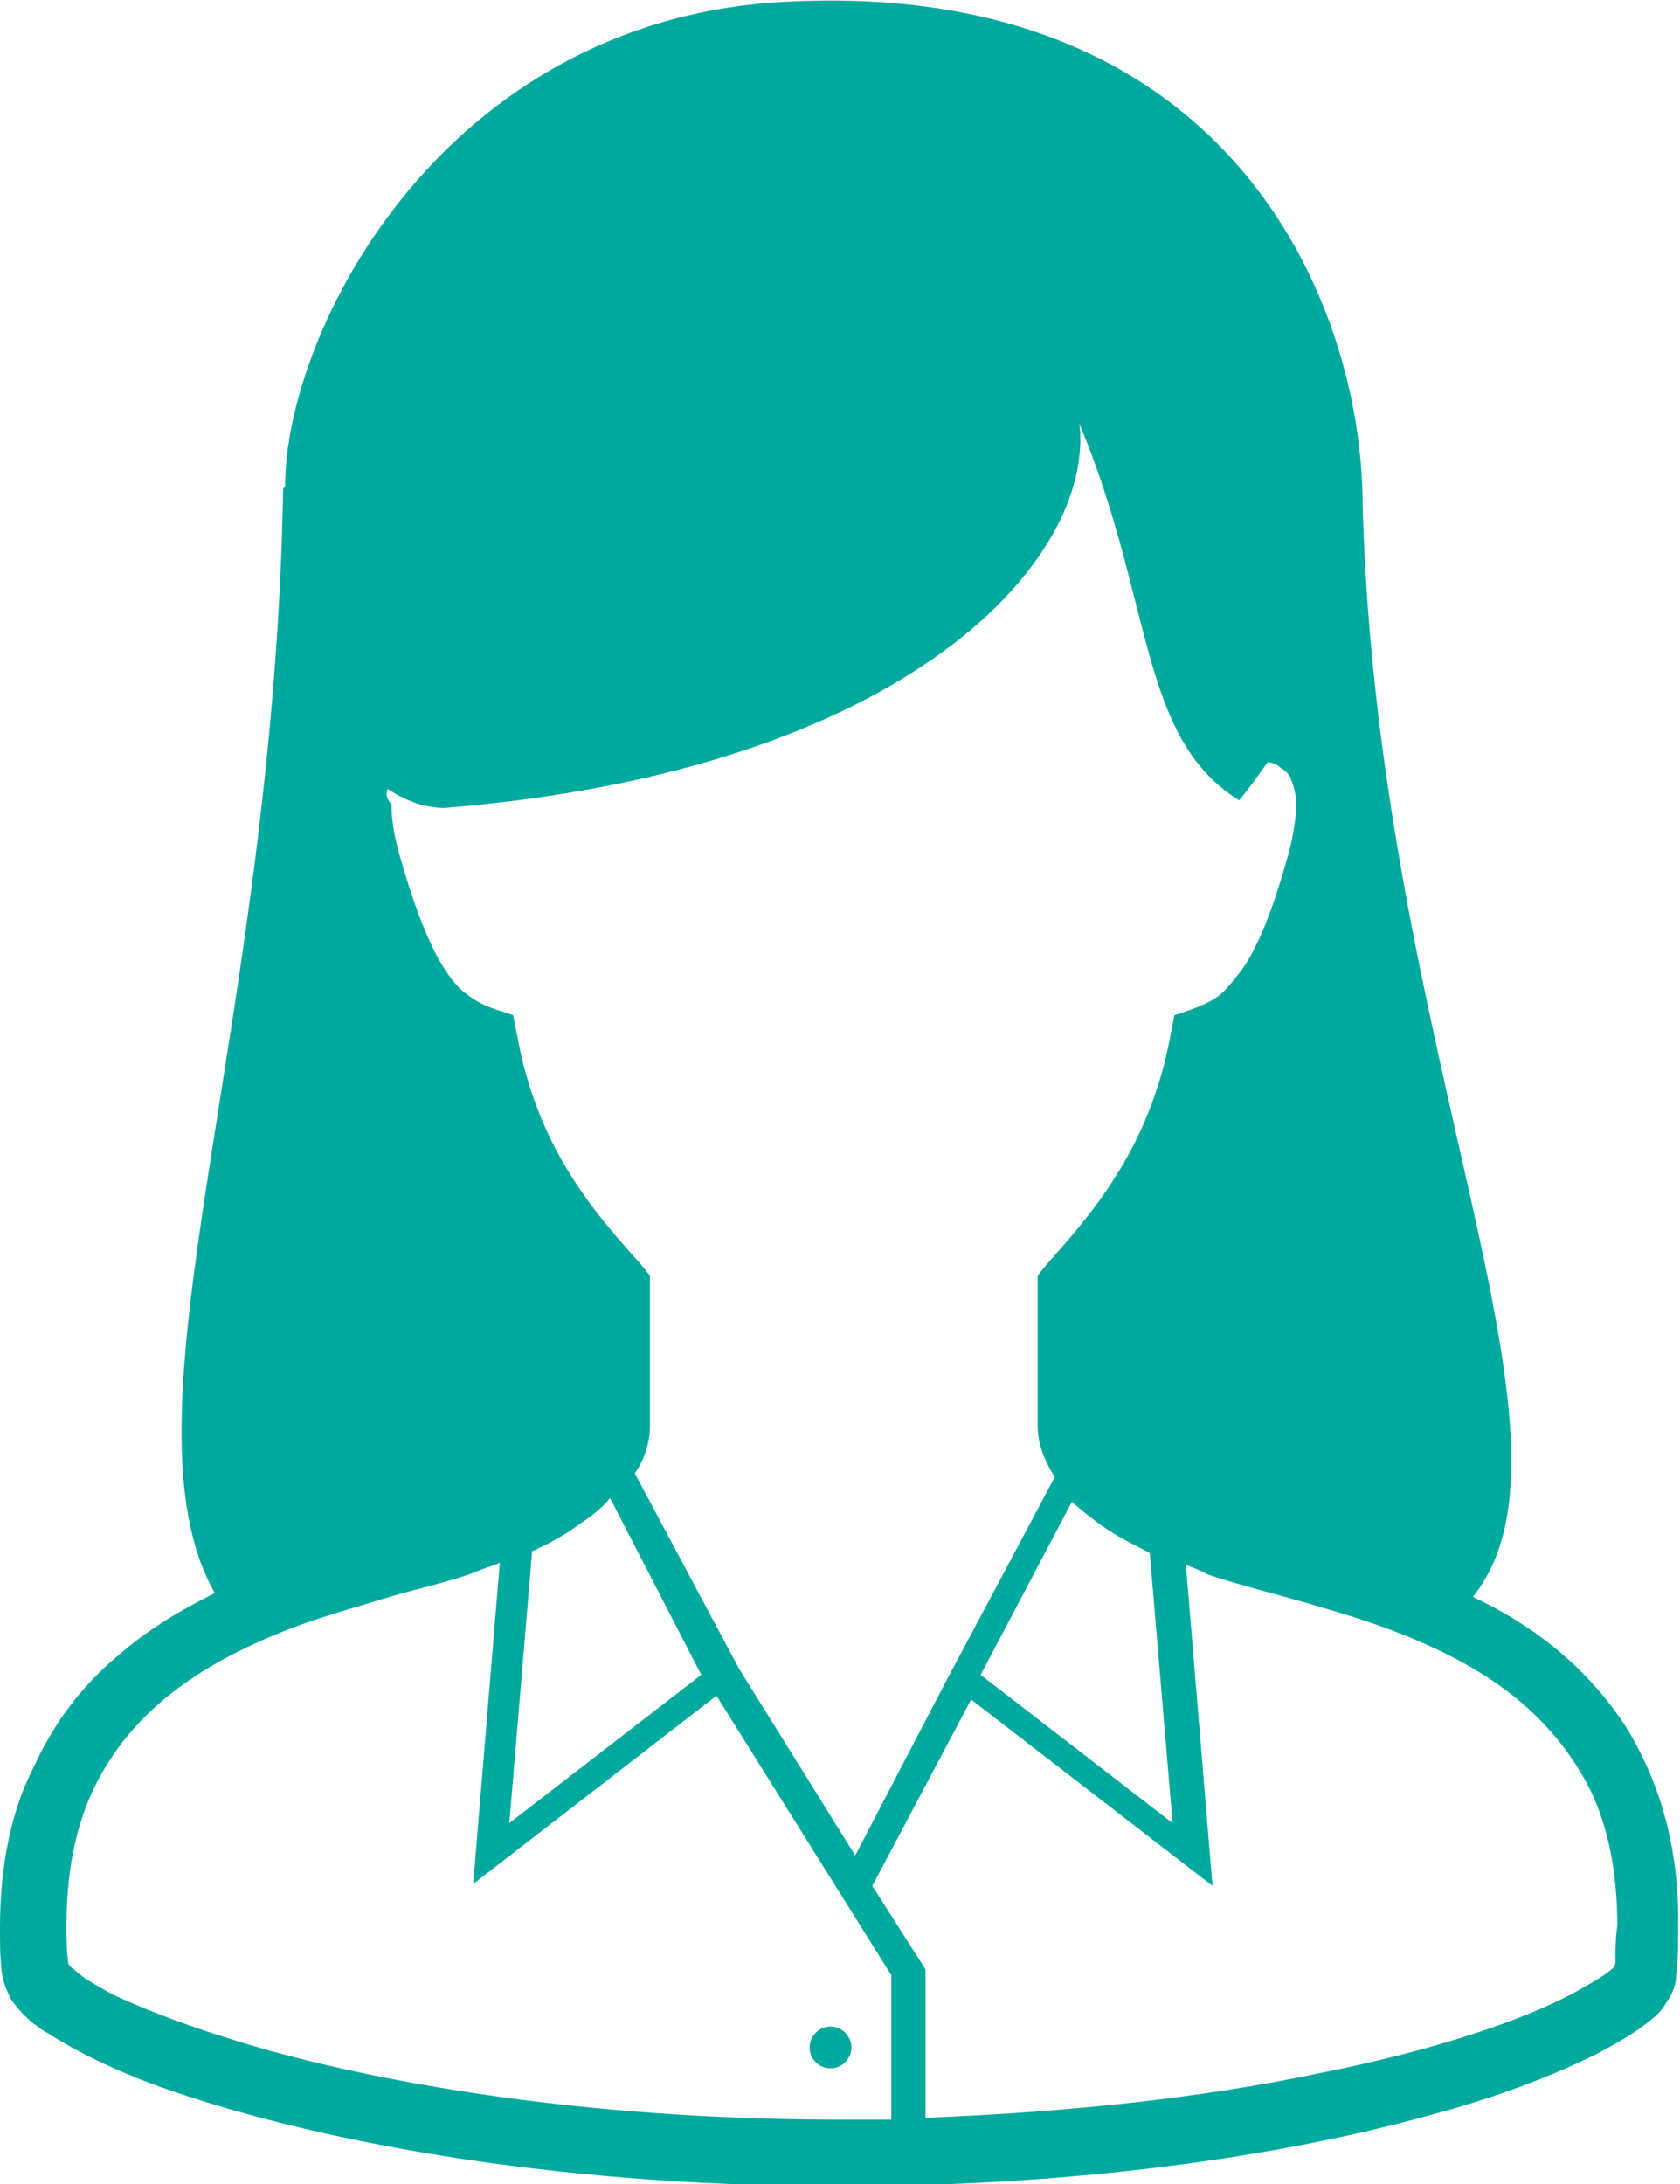 <?xml version="1.0" encoding="utf-8"?>
<!-- Generator: Adobe Illustrator 24.0.1, SVG Export Plug-In . SVG Version: 6.00 Build 0)  -->
<svg version="1.1" id="レイヤー_1" xmlns="http://www.w3.org/2000/svg" xmlns:xlink="http://www.w3.org/1999/xlink" x="0px"
	 y="0px" viewBox="0 0 88.4 114.9" style="enable-background:new 0 0 88.4 114.9;" xml:space="preserve">
<style type="text/css">
	.st0{fill:#00A99D;}
</style>
<g>
	<g>
		<path class="st0" d="M85.4,90.6c-2.1-3.1-4.9-5.2-7.9-6.6c6.6-8.2-5-28.7-5.8-57.4c0-10.8-7.1-27.8-30.5-26.5
			c-17.9,1-26.2,17.3-26.2,25.5l-0.1,0.1C14.4,54.4,6,74.4,11.3,83.8c-1.8,0.9-3.5,1.9-5.1,3.3c-1.8,1.5-3.3,3.4-4.4,5.8
			C0.6,95.2,0,98.1,0,101.4c0,0.8,0,1.6,0.1,2.4c0.1,0.6,0.3,1,0.5,1.4c0.5,0.7,1.1,1.3,2,1.8c1.4,0.9,3.4,1.9,5.9,2.8
			c7.6,2.7,20.1,5.2,35.7,5.2c12.6,0,23.3-1.6,30.9-3.7c3.8-1,6.8-2.2,9-3.3c1.1-0.6,2-1.1,2.7-1.7c0.4-0.3,0.7-0.6,0.9-1
			c0.3-0.4,0.5-0.9,0.5-1.4c0.1-0.8,0.1-1.6,0.1-2.4C88.4,97,87.2,93.4,85.4,90.6z M20.4,41.5c0.9,0.6,1.9,1,3,1
			C48,40.5,57.6,29.3,56.8,22.3c3.9,9.3,3.1,16.5,8.4,19.8c0.5-0.6,1-1.3,1.5-2c0.2,0,0.5,0.1,0.7,0.3c0.2,0.1,0.4,0.3,0.5,0.5
			c0.1,0.3,0.3,0.7,0.3,1.4c0,0.6-0.1,1.5-0.4,2.6c-0.9,3.3-1.8,5.3-2.6,6.3c-0.4,0.5-0.7,0.9-1.1,1.2c-0.4,0.3-0.9,0.5-1.4,0.7
			l-0.9,0.3l-0.2,1c-1.1,6.1-4.3,9.6-6.6,12.2l-0.4,0.5v0.7c0,3.1,0,5.4,0,7.2c0,1,0.4,1.9,0.9,2.7l-5.7,10.7l0,0l-4.8,9.2l-6.1-9.8
			l-5.5-10.3c0.5-0.7,0.8-1.6,0.8-2.5c0-1.8,0-4.1,0-7.2v-0.7l-0.4-0.5c-2.3-2.6-5.5-6-6.6-12.2l-0.2-1l-0.9-0.3
			c-0.6-0.2-1-0.4-1.4-0.7c-0.6-0.4-1.1-1-1.7-2.1c-0.6-1.1-1.3-2.9-2-5.4c-0.3-1.1-0.4-1.9-0.4-2.6C20.3,42,20.3,41.7,20.4,41.5z
			 M61.7,95.9l-10.1-7.8l4.8-9.1c0.8,0.7,1.7,1.4,2.6,1.9c0.5,0.3,1,0.5,1.5,0.8L61.7,95.9z M36.9,88.1l-10.1,7.8L28,81.6
			c0.9-0.4,1.8-0.9,2.6-1.5c0.6-0.4,1.1-0.8,1.5-1.3L36.9,88.1z M47,111.5c-0.9,0-1.8,0-2.7,0c-12.3,0-22.7-1.6-30-3.6
			c-3.6-1-6.5-2.1-8.4-3c-0.9-0.5-1.6-0.9-2-1.3c-0.2-0.1-0.3-0.3-0.3-0.3c-0.1-0.7-0.1-1.3-0.1-2c0-3.9,0.9-6.7,2.4-8.9
			c2.2-3.3,5.7-5.3,9.3-6.7c1.8-0.7,3.7-1.2,5.3-1.7c1.7-0.5,3.2-0.8,4.5-1.3c0.4-0.2,0.9-0.3,1.3-0.5l-1.4,16.9l12.8-9.9l9.2,14.7
			V111.5z M85,103.3l-0.1,0.2c-0.3,0.3-0.8,0.6-1.5,1c-2.5,1.5-7.5,3.3-14.2,4.6c-5.7,1.2-12.7,2-20.5,2.3v-7.8l-2.8-4.4l5.2-9.8
			l12.7,9.8l-1.4-16.9c0.4,0.2,0.8,0.3,1.1,0.5c1.7,0.6,3.9,1.1,6.2,1.8c3.5,1,7.5,2.5,10.4,5c1.5,1.3,2.7,2.8,3.6,4.6
			c0.9,1.9,1.4,4.2,1.4,7.1C85,102,85,102.6,85,103.3z"/>
		<path class="st0" d="M43.7,108.8c0.6,0,1.1-0.5,1.1-1.1c0-0.6-0.5-1.1-1.1-1.1c-0.6,0-1.1,0.5-1.1,1.1
			C42.6,108.3,43.1,108.8,43.7,108.8z"/>
	</g>
</g>
</svg>
